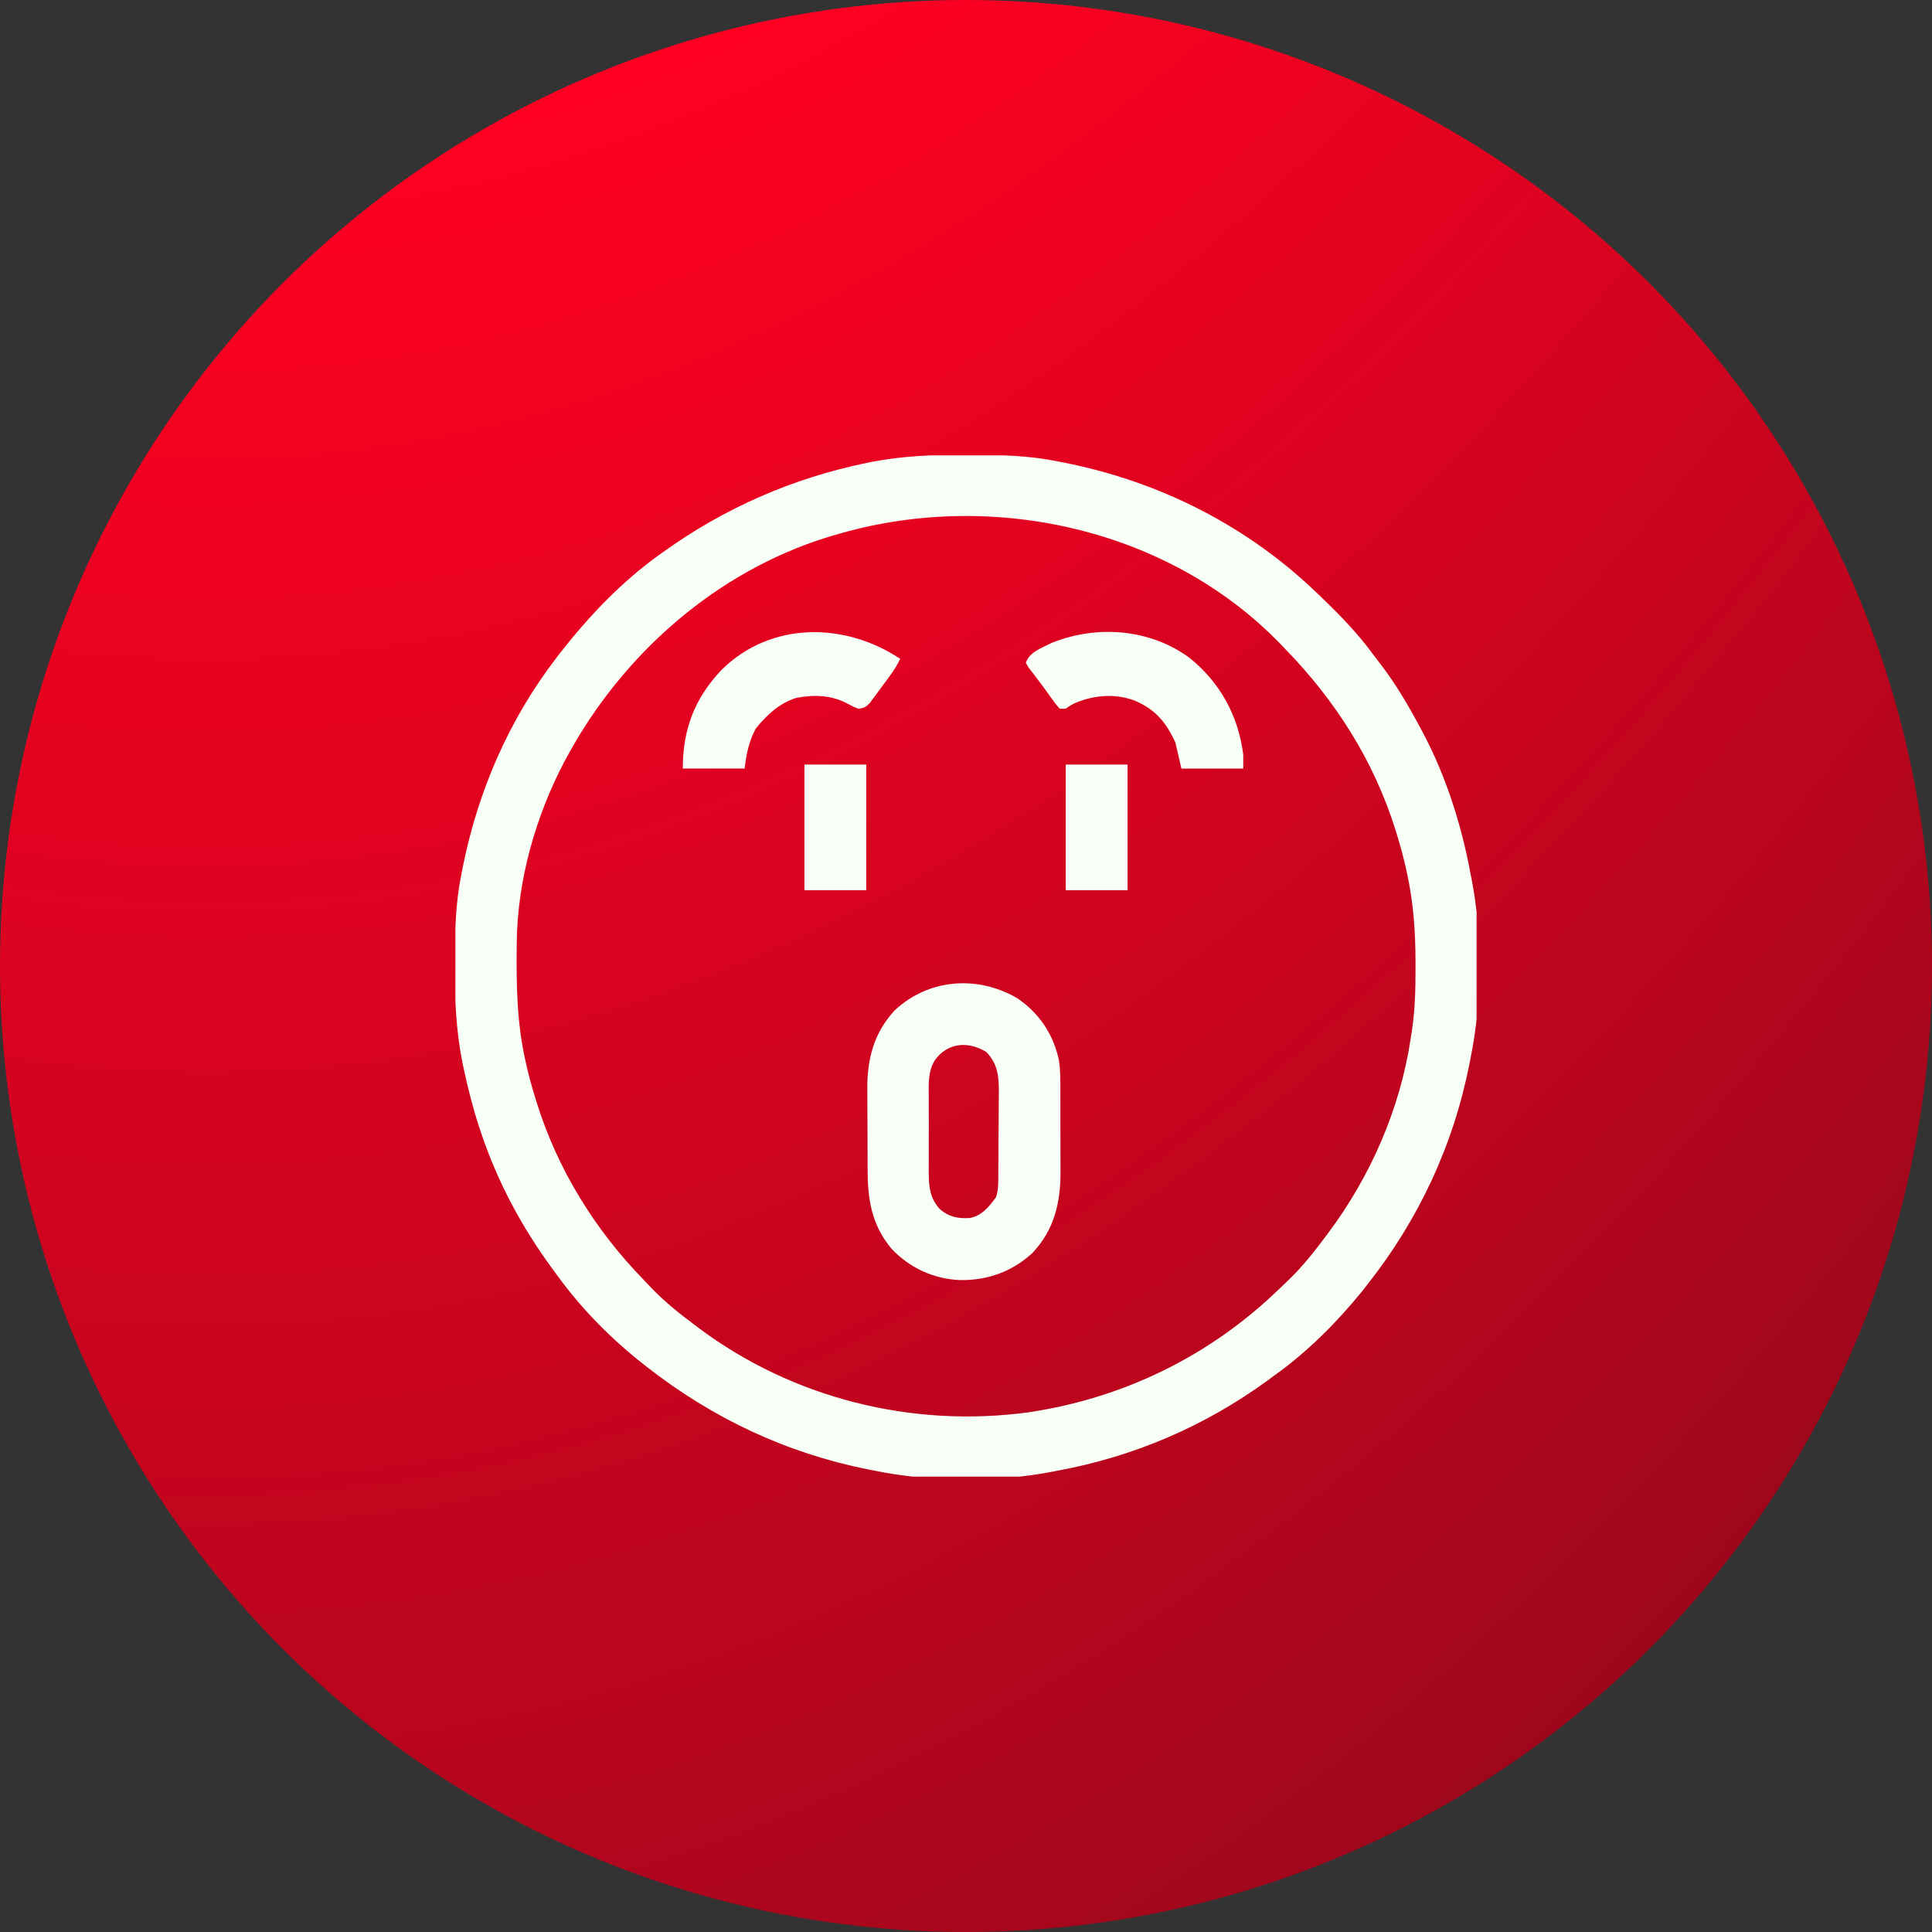 <?xml version="1.0" encoding="UTF-8"?> <svg xmlns="http://www.w3.org/2000/svg" width="140" height="140" viewBox="0 0 140 140" fill="none"><rect x="0" y="0" width="140" height="140" fill="#333333" stroke="none"/><mask id="mask0_1291_9154" style="mask-type:luminance" maskUnits="userSpaceOnUse" x="40" y="40" width="66" height="62"><path d="M64.29 74.473C77.388 74.473 88.049 85.13 88.049 98.231C88.049 100.046 86.625 101.53 84.83 101.621L43.925 101.626C42.048 101.626 40.53 100.105 40.53 98.231C40.53 85.13 51.192 74.473 64.29 74.473ZM64.29 40.53C71.777 40.531 77.866 46.62 77.866 54.107C77.866 61.595 71.777 67.683 64.29 67.684C56.803 67.684 50.713 61.595 50.713 54.107C50.713 46.62 56.803 40.53 64.29 40.53ZM99.064 45.091C100.297 43.675 102.438 43.529 103.854 44.758C105.269 45.986 105.418 48.132 104.189 49.547L95.327 59.73C94.689 60.463 93.762 60.888 92.788 60.895H92.765C91.801 60.895 90.88 60.483 90.235 59.764L85.522 54.492C84.269 53.097 84.391 50.949 85.786 49.7C87.188 48.448 89.333 48.566 90.579 49.965L92.731 52.371L99.064 45.091Z" fill="white"></path></mask><g mask="url(#mask0_1291_9154)"><rect x="30.348" y="30.348" width="81.461" height="81.461" fill="#F7FFF7"></rect></g><circle cx="70" cy="70" r="70" fill="url(#paint0_radial_1291_9154)"></circle><g clip-path="url(#clip0_1291_9154)"><path d="M69.946 32.955C70.093 32.956 70.24 32.956 70.392 32.956C72.506 32.963 74.571 33.009 76.649 33.434C76.793 33.462 76.937 33.49 77.085 33.519C84.081 34.901 90.468 38.141 95.582 43.117C95.727 43.257 95.727 43.257 95.875 43.399C97.167 44.644 98.381 45.903 99.445 47.35C99.632 47.602 99.825 47.851 100.018 48.099C101.155 49.575 102.078 51.159 102.953 52.801C103.049 52.98 103.049 52.98 103.147 53.163C104.812 56.329 105.92 59.84 106.567 63.352C106.59 63.468 106.613 63.583 106.637 63.703C107.431 67.761 107.395 72.6 106.567 76.649C106.539 76.793 106.511 76.937 106.482 77.085C105.308 83.024 102.798 88.385 99.051 93.125C98.934 93.275 98.816 93.425 98.695 93.58C96.865 95.829 94.762 97.939 92.403 99.629C92.208 99.772 92.014 99.915 91.819 100.058C87.294 103.354 82.155 105.553 76.649 106.567C76.533 106.59 76.417 106.613 76.298 106.637C72.241 107.431 67.398 107.398 63.352 106.567C63.205 106.538 63.059 106.509 62.908 106.48C56.969 105.292 51.631 102.771 46.875 99.051C46.797 98.99 46.719 98.93 46.639 98.868C44.292 97.023 42.114 94.827 40.371 92.403C40.246 92.234 40.121 92.065 39.996 91.896C37.808 88.915 36.061 85.647 34.879 82.141C34.819 81.964 34.819 81.964 34.758 81.784C34.291 80.372 33.925 78.944 33.614 77.489C33.586 77.355 33.557 77.222 33.527 77.084C33.051 74.742 32.946 72.439 32.955 70.055C32.955 69.907 32.956 69.76 32.956 69.609C32.963 67.495 33.008 65.429 33.434 63.352C33.476 63.136 33.476 63.136 33.518 62.915C34.621 57.335 36.892 52.11 40.371 47.598C40.464 47.477 40.557 47.356 40.653 47.232C42.691 44.637 45.055 42.153 47.742 40.227C47.821 40.17 47.899 40.114 47.98 40.055C52.448 36.835 57.416 34.652 62.81 33.542C62.915 33.52 63.021 33.499 63.13 33.476C65.398 33.038 67.641 32.946 69.946 32.955ZM60.461 38.782C60.28 38.835 60.099 38.888 59.912 38.943C51.839 41.463 45.087 47.446 41.094 54.825C41.039 54.925 40.985 55.026 40.929 55.13C38.83 59.092 37.489 63.795 37.446 68.288C37.445 68.411 37.443 68.534 37.442 68.66C37.417 71.422 37.455 74.084 38.059 76.793C38.099 76.978 38.099 76.978 38.141 77.168C38.322 77.969 38.539 78.755 38.781 79.539C38.834 79.71 38.834 79.71 38.887 79.883C40.411 84.753 43.095 89.097 46.645 92.744C46.85 92.955 47.052 93.168 47.253 93.382C48.203 94.368 49.251 95.198 50.344 96.016C50.426 96.078 50.508 96.14 50.592 96.203C57.426 101.332 66.091 103.493 74.544 102.339C81.451 101.312 87.742 98.224 92.744 93.356C92.954 93.151 93.168 92.949 93.382 92.747C94.368 91.798 95.197 90.75 96.016 89.657C96.078 89.575 96.139 89.493 96.203 89.408C99.314 85.264 101.47 80.342 102.231 75.203C102.268 74.976 102.268 74.976 102.306 74.743C102.541 73.193 102.577 71.665 102.574 70.1C102.574 69.9 102.574 69.9 102.574 69.696C102.569 67.487 102.424 65.371 101.942 63.207C101.914 63.084 101.887 62.96 101.86 62.833C101.678 62.032 101.462 61.246 101.219 60.461C101.184 60.348 101.149 60.234 101.114 60.118C99.548 55.114 96.766 50.757 93.125 47.02C92.995 46.884 92.865 46.749 92.732 46.609C84.517 38.173 71.574 35.431 60.461 38.782Z" fill="#F7FFF7"></path><path d="M73.722 72.34C75.305 73.415 76.329 74.943 76.732 76.82C76.86 77.669 76.838 78.528 76.837 79.385C76.837 79.593 76.838 79.801 76.839 80.009C76.84 80.444 76.84 80.878 76.839 81.313C76.838 81.866 76.841 82.419 76.844 82.971C76.846 83.401 76.846 83.831 76.846 84.26C76.846 84.464 76.847 84.667 76.848 84.871C76.862 87.131 76.4 89.117 74.811 90.798C73.332 92.158 71.56 92.788 69.56 92.76C67.639 92.673 65.935 91.884 64.608 90.496C63.135 88.724 62.872 86.894 62.87 84.677C62.869 84.459 62.868 84.241 62.867 84.023C62.865 83.568 62.864 83.113 62.865 82.658C62.865 82.079 62.861 81.5 62.856 80.921C62.852 80.471 62.852 80.022 62.852 79.572C62.852 79.359 62.85 79.146 62.848 78.933C62.828 76.763 63.323 74.84 64.833 73.216C67.303 70.904 70.864 70.659 73.722 72.34ZM67.737 76.833C67.227 77.683 67.295 78.584 67.303 79.548C67.302 79.745 67.302 79.941 67.301 80.138C67.3 80.548 67.301 80.958 67.305 81.368C67.309 81.891 67.306 82.414 67.302 82.937C67.299 83.342 67.3 83.747 67.302 84.152C67.303 84.438 67.3 84.724 67.298 85.009C67.312 86.057 67.392 86.841 68.121 87.633C68.772 88.186 69.39 88.305 70.237 88.266C71.135 88.121 71.655 87.456 72.168 86.766C72.32 86.311 72.334 85.983 72.338 85.505C72.34 85.335 72.342 85.166 72.344 84.991C72.345 84.807 72.346 84.623 72.347 84.434C72.348 84.244 72.35 84.055 72.351 83.861C72.353 83.46 72.354 83.059 72.355 82.658C72.357 82.147 72.362 81.636 72.368 81.125C72.373 80.635 72.373 80.145 72.374 79.655C72.377 79.473 72.379 79.29 72.382 79.102C72.379 77.962 72.297 77.093 71.476 76.233C70.161 75.427 68.668 75.537 67.737 76.833Z" fill="#F7FFF7"></path><path d="M86.152 47.636C88.397 49.422 89.731 51.85 90.09 54.68C90.09 55.014 90.09 55.348 90.09 55.692C88.611 55.692 87.133 55.692 85.609 55.692C85.466 55.072 85.323 54.452 85.176 53.813C84.484 52.3 83.698 51.378 82.152 50.738C80.768 50.254 79.325 50.367 77.979 50.912C77.631 51.072 77.631 51.072 77.227 51.356C77.084 51.356 76.94 51.356 76.793 51.356C76.507 51.032 76.507 51.032 76.188 50.588C76.132 50.51 76.076 50.432 76.018 50.352C75.901 50.19 75.784 50.028 75.668 49.865C75.498 49.629 75.322 49.398 75.145 49.167C74.986 48.958 74.986 48.958 74.824 48.745C74.727 48.618 74.629 48.491 74.529 48.361C74.465 48.252 74.402 48.143 74.336 48.031C74.6 47.238 75.499 46.946 76.215 46.586C79.475 45.275 83.271 45.554 86.152 47.636Z" fill="#F7FFF7"></path><path d="M65.231 47.742C64.881 48.494 64.368 49.129 63.876 49.792C63.778 49.926 63.681 50.06 63.581 50.199C63.486 50.326 63.392 50.453 63.294 50.584C63.208 50.701 63.122 50.818 63.033 50.938C62.748 51.237 62.604 51.319 62.195 51.355C61.838 51.216 61.838 51.216 61.464 51.012C60.266 50.367 59.035 50.322 57.703 50.571C56.454 50.964 55.574 51.8 54.761 52.8C54.258 53.765 54.093 54.599 53.957 55.691C52.478 55.691 51 55.691 49.477 55.691C49.477 52.841 50.342 50.586 52.301 48.528C55.874 45.005 61.239 45.081 65.231 47.742Z" fill="#F7FFF7"></path><path d="M77.227 55.402C78.705 55.402 80.184 55.402 81.707 55.402C81.707 58.407 81.707 61.412 81.707 64.508C80.228 64.508 78.75 64.508 77.227 64.508C77.227 61.503 77.227 58.498 77.227 55.402Z" fill="#F7FFF7"></path><path d="M58.293 55.402C59.772 55.402 61.25 55.402 62.773 55.402C62.773 58.407 62.773 61.412 62.773 64.508C61.295 64.508 59.816 64.508 58.293 64.508C58.293 61.503 58.293 58.498 58.293 55.402Z" fill="#F7FFF7"></path></g><defs><radialGradient id="paint0_radial_1291_9154" cx="0" cy="0" r="1" gradientUnits="userSpaceOnUse" gradientTransform="translate(-2.0008e-06 -494.268) rotate(88.449) scale(883.006 364.598)"><stop offset="0.577" stop-color="#FF0022"></stop><stop offset="1" stop-color="#121212"></stop></radialGradient><clipPath id="clip0_1291_9154"><rect width="74" height="74" fill="white" transform="translate(33 33)"></rect></clipPath></defs></svg> 